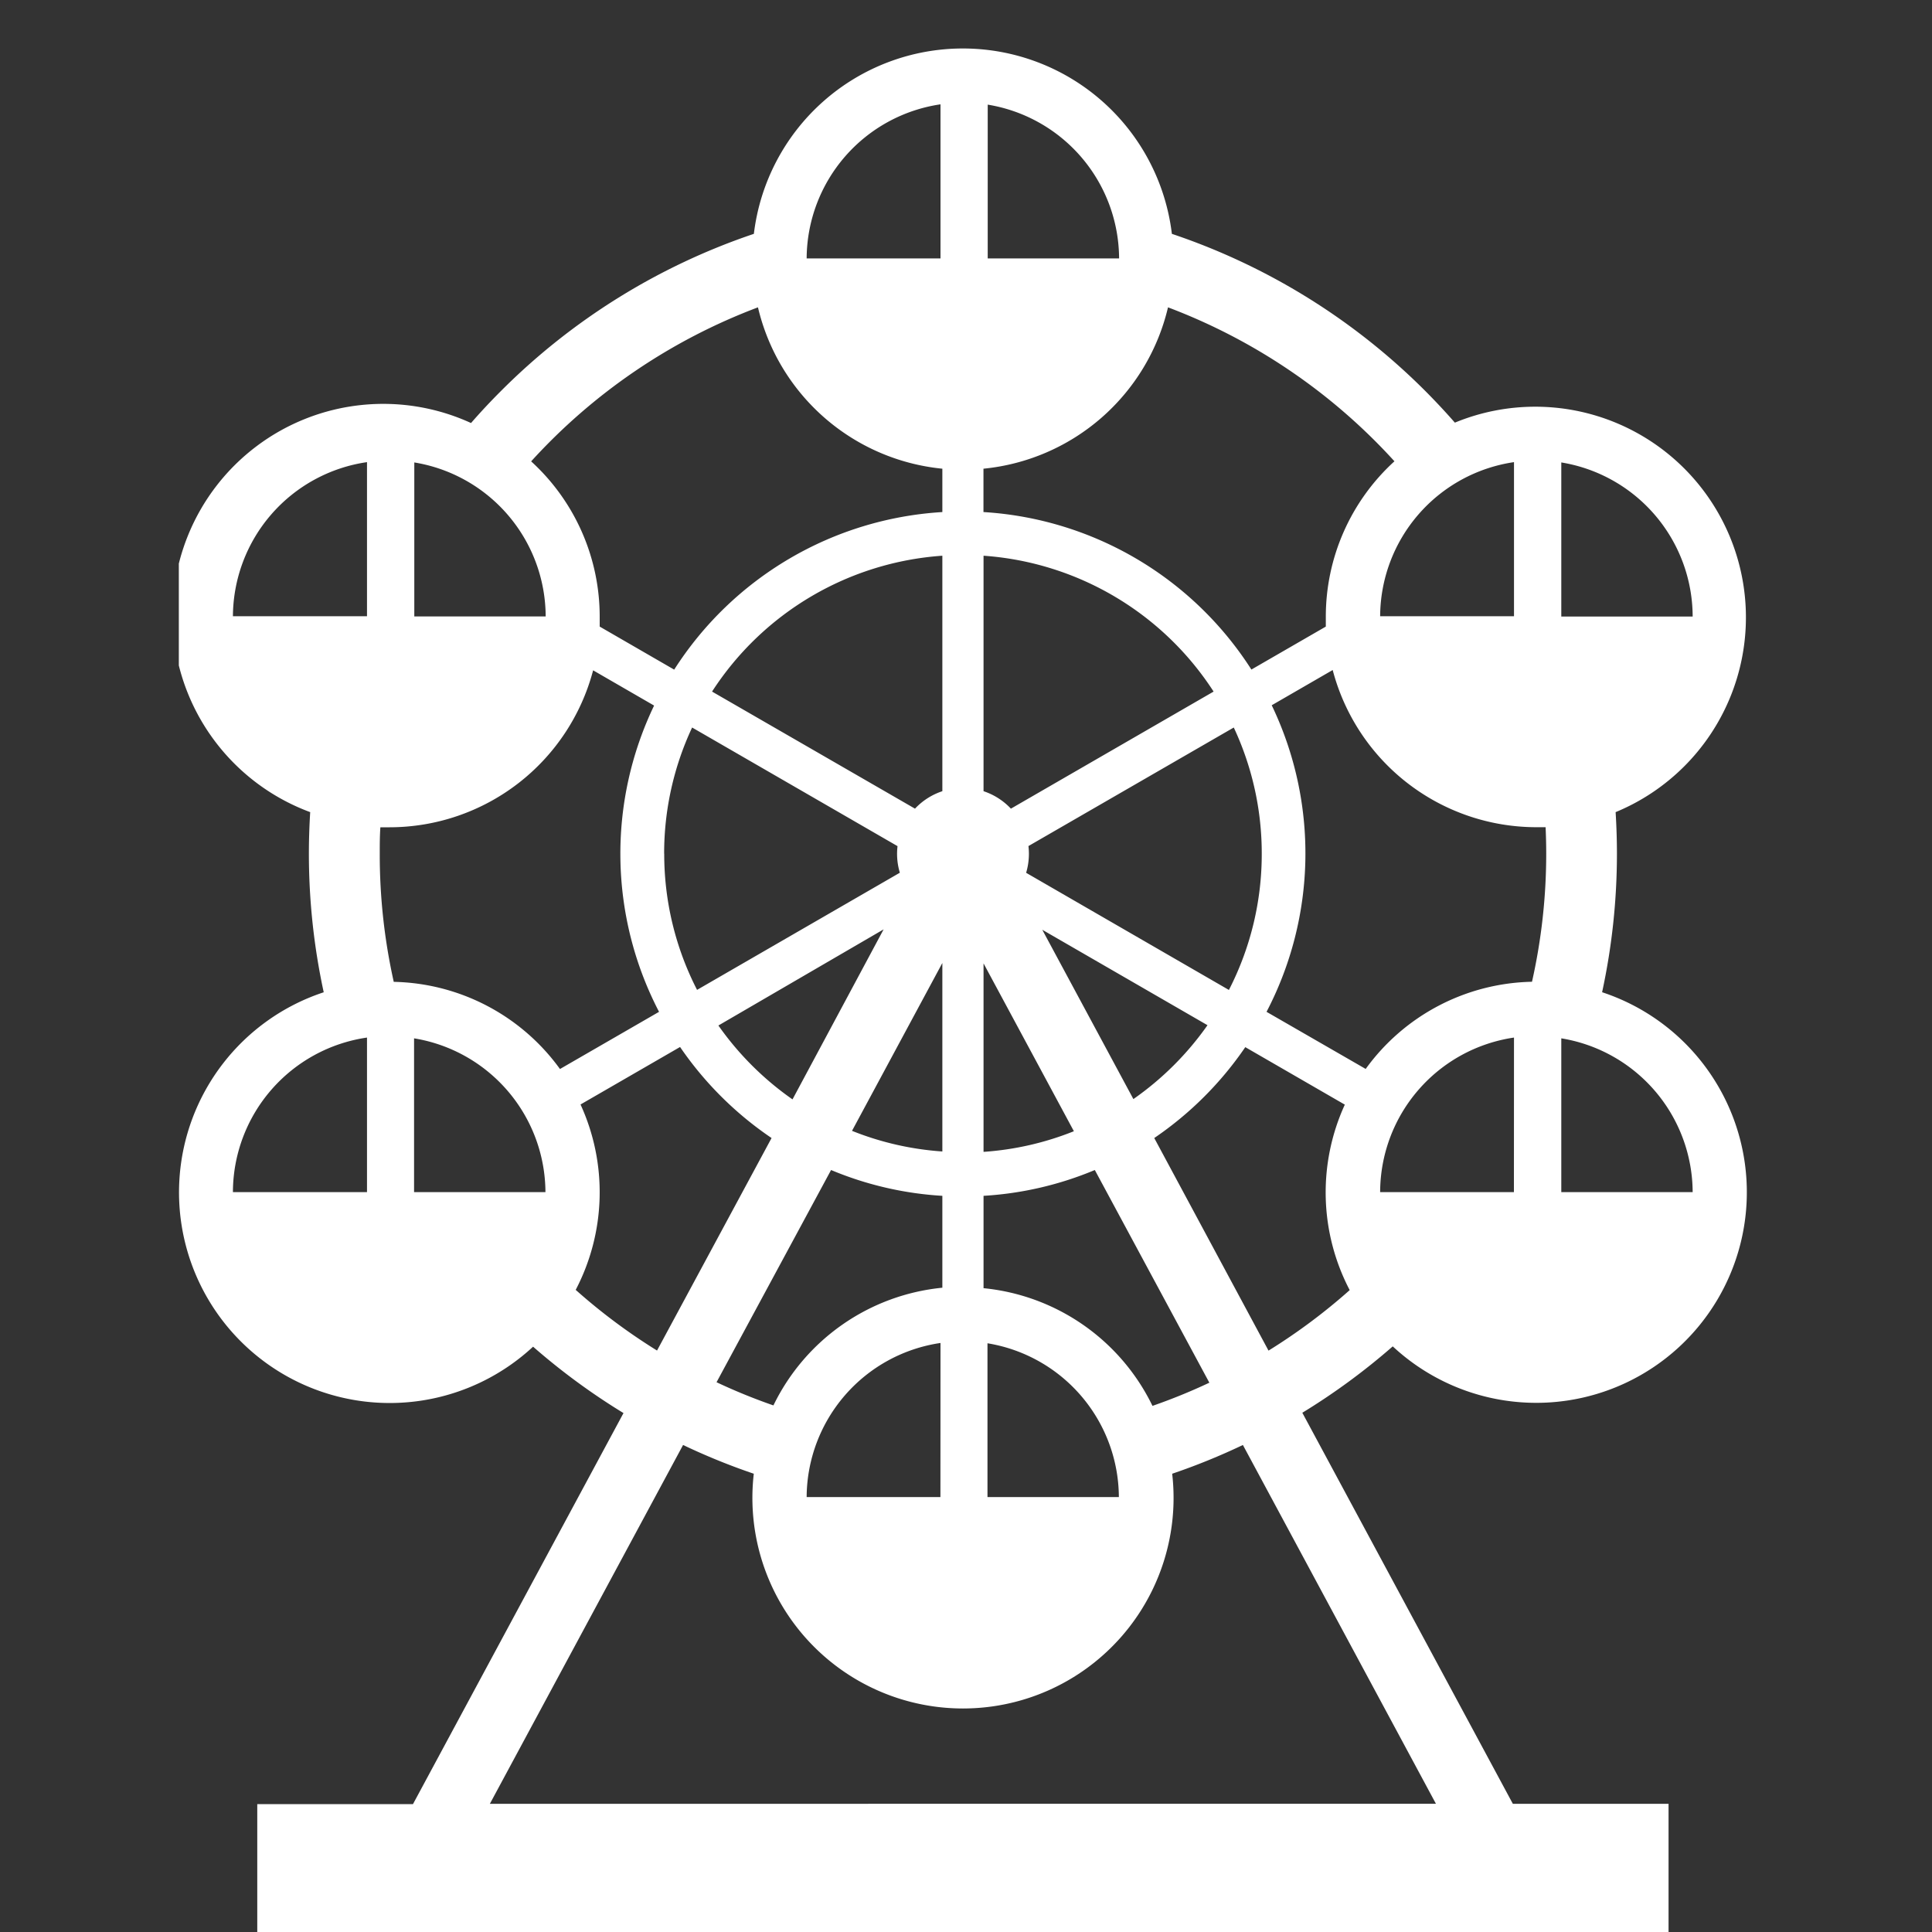 <svg id="Group_4178" data-name="Group 4178" xmlns="http://www.w3.org/2000/svg" xmlns:xlink="http://www.w3.org/1999/xlink" width="25" height="25" viewBox="0 0 25 25">
  <rect x="0" y="0" width="25" height="25" fill="#333333" stroke="none"/>
  <defs>
    <clipPath id="clip-path">
      <rect id="Rectangle_1116" data-name="Rectangle 1116" width="20.292" height="24.374" fill="#fff"/>
    </clipPath>
  </defs>
  <g id="Group_4097" data-name="Group 4097" transform="translate(0 0)">
    <g id="Group_4095" data-name="Group 4095" transform="translate(2.314 0.626)">
      <g id="Group_4094" data-name="Group 4094" clip-path="url(#clip-path)">
        <path id="Path_8777" data-name="Path 8777" d="M18.417,12.214a8.473,8.473,0,0,0,.192-1.793c0-.18-.006-.36-.017-.538a2.726,2.726,0,1,0-2.08-5.04q-.183-.209-.381-.408A8.427,8.427,0,0,0,12.85,2.4a2.724,2.724,0,0,0-5.409,0,8.427,8.427,0,0,0-3.279,2.04q-.2.2-.381.408A2.726,2.726,0,1,0,1.7,9.883c-.011.178-.017.358-.017.538a8.47,8.47,0,0,0,.192,1.793A2.726,2.726,0,1,0,4.584,16.8a8.513,8.513,0,0,0,1.17.859l-2.724,5.06H1.015v1.658H19.277V22.715H17.262l-2.724-5.06a8.517,8.517,0,0,0,1.17-.859,2.725,2.725,0,1,0,2.708-4.583M19.589,14.8h-1.7v-1.99a2.026,2.026,0,0,1,1.7,1.99m-2.313,0H15.545A2.026,2.026,0,0,1,17.277,12.8Zm2.313-7.448h-1.7V5.358a2.026,2.026,0,0,1,1.7,1.99M17.277,5.354V7.348H15.545a2.026,2.026,0,0,1,1.732-1.994m-1.548-.01a2.719,2.719,0,0,0-.887,2.012c0,.042,0,.084,0,.126l-.963.556A4.434,4.434,0,0,0,10.412,6V5.439A2.727,2.727,0,0,0,12.8,3.351a7.575,7.575,0,0,1,2.931,1.993m-1.718,5.078a3.845,3.845,0,0,1-.425,1.762l-2.624-1.516A.851.851,0,0,0,11,10.422a.868.868,0,0,0-.006-.1l2.657-1.534a3.844,3.844,0,0,1,.362,1.633M3.044,14.8v-1.99a2.026,2.026,0,0,1,1.7,1.99Zm-.262-2.717A7.552,7.552,0,0,1,2.6,10.421c0-.115,0-.228.008-.342.04,0,.079,0,.119,0A2.726,2.726,0,0,0,5.361,8.048l.789.456a4.43,4.43,0,0,0,.064,3.963l-1.282.74a2.721,2.721,0,0,0-2.152-1.128m3.5-1.658a3.844,3.844,0,0,1,.362-1.633L9.3,10.323a.848.848,0,0,0,.03.344L6.706,12.183a3.845,3.845,0,0,1-.425-1.762m3.574,8.325H8.124a2.026,2.026,0,0,1,1.732-1.994Zm.609,0v-1.99a2.026,2.026,0,0,1,1.7,1.99ZM9.88,9.612a.852.852,0,0,0-.354.226L6.9,8.323A3.867,3.867,0,0,1,9.88,6.565ZM9.12,11.4,7.941,13.6a3.9,3.9,0,0,1-.959-.956Zm.76.435v2.439a3.837,3.837,0,0,1-1.169-.267Zm0,3.008v1.194a2.726,2.726,0,0,0-2.186,1.523,7.5,7.5,0,0,1-.736-.3L8.44,14.514a4.4,4.4,0,0,0,1.44.334m.533,1.194V14.848a4.4,4.4,0,0,0,1.44-.334l1.482,2.752a7.5,7.5,0,0,1-.736.3,2.726,2.726,0,0,0-2.186-1.523m0-1.763V11.84l1.169,2.172a3.835,3.835,0,0,1-1.169.267m.76-2.874,2.138,1.235a3.9,3.9,0,0,1-.959.956Zm-.406-1.567a.852.852,0,0,0-.354-.226V6.565A3.867,3.867,0,0,1,13.39,8.323Zm1.4-7.12h-1.7V.728a2.026,2.026,0,0,1,1.7,1.99M9.856.724V2.718H8.124A2.026,2.026,0,0,1,9.856.724M7.494,3.351A2.727,2.727,0,0,0,9.88,5.439V6A4.434,4.434,0,0,0,6.41,8.039l-.964-.557c0-.042,0-.084,0-.126a2.719,2.719,0,0,0-.887-2.012A7.575,7.575,0,0,1,7.494,3.351m-2.747,4h-1.7V5.358a2.026,2.026,0,0,1,1.7,1.99M2.435,5.354V7.348H.7A2.026,2.026,0,0,1,2.435,5.354m0,7.448V14.8H.7A2.026,2.026,0,0,1,2.435,12.8m2.7,3.266a2.726,2.726,0,0,0,.063-2.4l1.288-.744A4.471,4.471,0,0,0,7.67,14.1L6.188,16.85a7.591,7.591,0,0,1-1.049-.782m11.128,6.647H4.025l2.5-4.643a8.408,8.408,0,0,0,.915.372,2.725,2.725,0,1,0,5.414,0,8.4,8.4,0,0,0,.915-.372ZM14.1,16.85,12.622,14.1A4.47,4.47,0,0,0,13.8,12.924l1.288.744a2.726,2.726,0,0,0,.063,2.4,7.592,7.592,0,0,1-1.049.782m-.027-4.383A4.43,4.43,0,0,0,14.142,8.5l.789-.456a2.726,2.726,0,0,0,2.636,2.034c.04,0,.08,0,.119,0,.005.113.008.227.008.342a7.557,7.557,0,0,1-.184,1.658,2.721,2.721,0,0,0-2.152,1.128Z" fill="#fff"/>
      </g>
    </g>
    <g id="Group_4096" data-name="Group 4096">
      <rect id="Rectangle_1110" data-name="Rectangle 1110" width="25" height="25" fill="none"/>
    </g>
  </g>
</svg>
